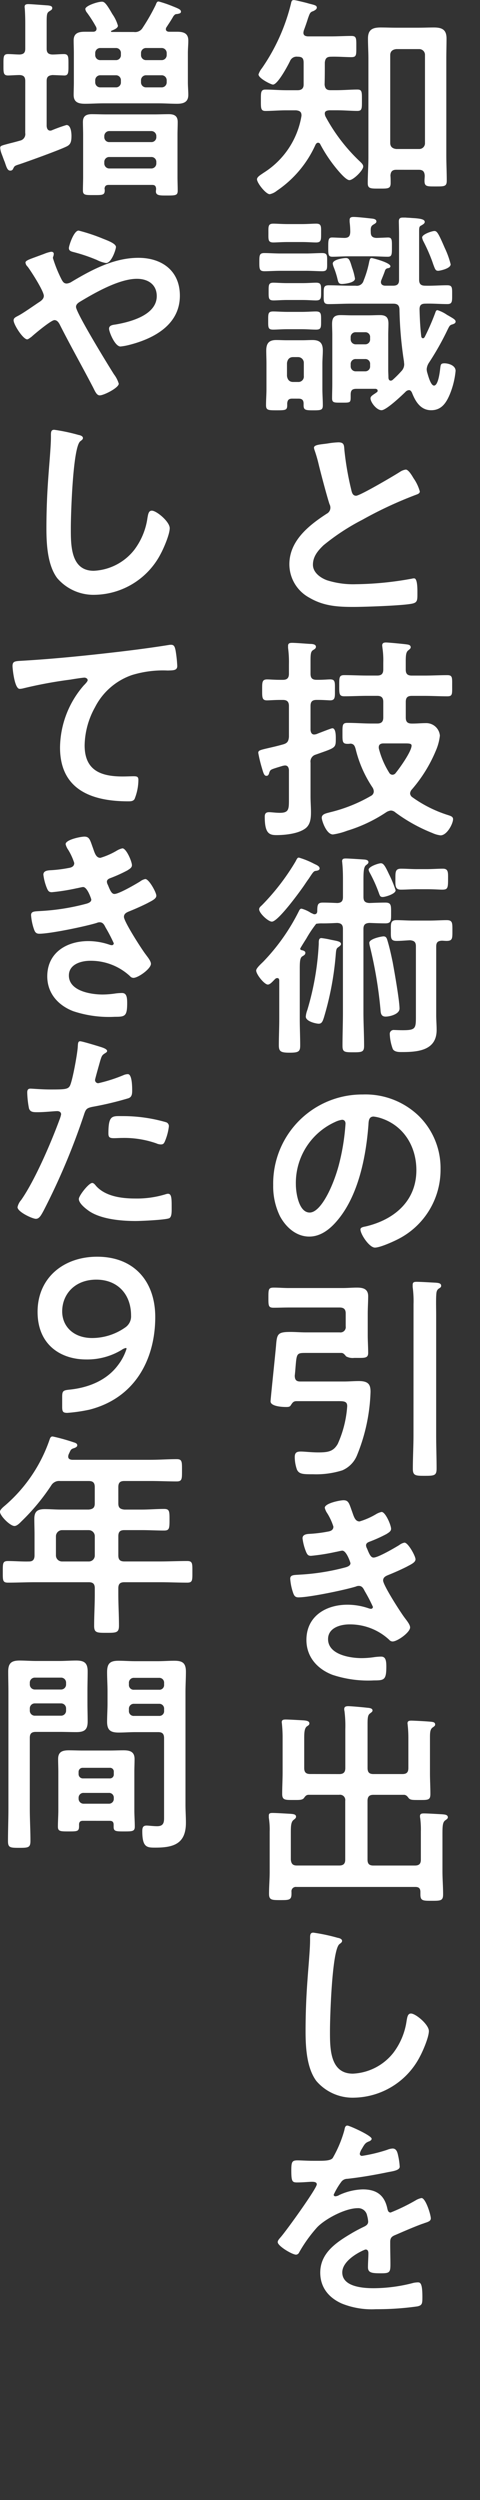 <?xml version="1.0" encoding="UTF-8"?> <svg xmlns="http://www.w3.org/2000/svg" width="100" height="520" viewBox="0 0 100 520"><rect x="0" y="0" width="100" height="520" fill="#333333" stroke="none"/><g id="mv_txt01" transform="translate(-679 -124)"><g id="グループ_688" data-name="グループ 688" transform="translate(679 124)"><path id="パス_31007" data-name="パス 31007" d="M1379.126,1697.643h1.26c1.484,0,3.1-.136,4.364-.136.989,0,.944.541.944,2.25,0,1.664.045,2.2-.944,2.2-1.171,0-2.79-.135-4.364-.135H1378.9c-.45.045-.944.135-.944.675a1.652,1.652,0,0,0,.225.764,36.737,36.737,0,0,0,7.153,9.267c.269.271.629.585.629.99,0,.809-2.07,2.834-2.879,2.834-.586,0-1.664-1.214-2.07-1.664a30.289,30.289,0,0,1-4-5.8.491.491,0,0,0-.449-.315c-.27,0-.405.181-.54.406a22.823,22.823,0,0,1-8.052,9.581,3.488,3.488,0,0,1-1.485.72c-.809,0-2.654-2.339-2.654-3.1,0-.5.72-.9,1.439-1.395A17.309,17.309,0,0,0,1373.1,1703c.046-.81-.314-1.08-1.123-1.17h-2.025c-1.53,0-3.149.135-4.364.135-.989,0-.944-.629-.944-2.2,0-1.62-.045-2.25.944-2.25,1.305,0,2.879.136,4.364.136h2.339c.809,0,1.259-.361,1.259-1.171v-4.543c0-.944-.314-1.259-1.259-1.259a1.481,1.481,0,0,0-1.574.9c-.45.944-2.565,4.9-3.555,4.9-.406,0-3.014-1.3-3.014-2.113a4.149,4.149,0,0,1,.72-1.3,40.43,40.43,0,0,0,6.073-13.542c.045-.27.134-.629.539-.629.315,0,1.891.4,2.294.494.36.09.675.181.99.271,1.08.27,1.53.359,1.53.809,0,.36-.45.584-.72.721-.675.225-.72.4-1.125,1.529-.179.586-.449,1.395-.9,2.61,0,.134-.045.269-.045.36,0,.585.4.719.9.764h4.858c1.439,0,2.923-.089,4.229-.089,1.079,0,1.035.494,1.035,2.248,0,1.71.045,2.159-1.035,2.159-1.259,0-2.789-.134-4.229-.089-.9,0-1.215.36-1.3,1.215,0,1.529,0,3.059-.046,4.587C1378,1697.282,1378.317,1697.643,1379.126,1697.643Zm13.722,16.553c-.81,0-1.17.36-1.215,1.216.045.494.045.989.045,1.529,0,1.216-.54,1.17-2.339,1.17s-2.43.046-2.43-1.124c0-1.8.136-3.554.136-5.354v-20.6c0-1.35-.09-2.745-.09-4.139,0-1.845.944-2.294,2.654-2.294,1.035,0,2.069.046,3.1.046h4.858c1.035,0,2.07-.046,3.1-.046,1.665,0,2.654.406,2.654,2.294,0,1.394-.045,2.744-.045,4.139v20.153c0,1.754.09,3.51.09,5.309,0,1.215-.584,1.169-2.34,1.169s-2.294.046-2.294-1.169c0-.36.046-.72.046-1.079-.046-.856-.406-1.216-1.216-1.216Zm4.768-4.318a1.192,1.192,0,0,0,1.215-1.259v-18.264a1.194,1.194,0,0,0-1.215-1.26h-4.768c-.81.09-1.26.5-1.26,1.26v18.264c0,.765.45,1.17,1.26,1.259Z" transform="translate(-1310.293 -1678.884)" fill="#fff"></path><path id="パス_31008" data-name="パス 31008" d="M1368.8,1737.489c-1.259,0-2.474.089-3.374.089-1.08,0-1.08-.494-1.08-1.89s0-1.889,1.035-1.889c.99,0,2.2.089,3.418.089h5.264c1.169,0,2.428-.089,3.374-.089,1.124,0,1.034.54,1.034,1.889s.09,1.89-1.034,1.89c-.855,0-2.2-.089-3.374-.089Zm2.385,26.586c-.721,0-.99.315-1.035,1.035.045,1.35-.134,1.395-2.159,1.395-1.8,0-2.25,0-2.25-1.079,0-1.124.091-2.2.091-3.329v-5.308c0-.9-.045-1.8-.045-2.7,0-1.484.54-2.2,2.069-2.2.72,0,1.439.045,2.16.045h3.283c.72,0,1.44-.045,2.114-.045,1.53,0,2.159.63,2.159,2.159,0,.9-.09,1.845-.09,2.745v5.308c0,1.125.09,2.25.09,3.374,0,.99-.4,1.035-1.979,1.035s-2.025-.045-2.025-1.035v-.36c0-.72-.314-1.035-1.035-1.035Zm-.945-14.44c-1.214,0-2.249.089-3.014.089-1.079,0-1.035-.449-1.035-1.889,0-1.395-.045-1.89,1.035-1.89.721,0,1.845.089,3.014.089h2.924c1.17,0,2.25-.089,2.969-.089,1.124,0,1.079.54,1.079,1.89,0,1.395.045,1.889-1.035,1.889-.9,0-1.844-.089-3.014-.089Zm0-18.129c-1.169,0-2.339.089-2.968.089-1.125,0-1.035-.585-1.035-1.934,0-1.395-.09-1.979,1.035-1.979.629,0,1.844.09,2.968.09h2.969c1.125,0,2.294-.09,2.969-.09,1.125,0,1.035.585,1.035,1.979,0,1.35.045,1.934-1.035,1.934-.765,0-1.754-.089-2.969-.089Zm-.135,12.056c-1.079,0-2.158.089-2.788.089-1.079,0-1.035-.495-1.035-1.844,0-1.305-.045-1.845.99-1.845.629,0,1.754.089,2.833.089h3.24c1.08,0,2.2-.089,2.834-.089,1.079,0,1.035.54,1.035,1.8,0,1.395.045,1.89-1.079,1.89-.675,0-1.665-.089-2.789-.089Zm3.51,13.135a1.193,1.193,0,0,0-1.215-1.259h-1.035c-.764,0-1.17.495-1.26,1.259v2.655c.09.765.5,1.26,1.26,1.26h1.035a1.126,1.126,0,0,0,1.215-1.26Zm18.624-12.372h-8.862c-1.531,0-3.1.09-4.634.09-1.079,0-.989-.629-.989-1.979,0-1.395-.046-1.934,1.035-1.934,1.529,0,3.058.089,4.588.089h1.035a1.461,1.461,0,0,0,1.664-1.078,20.925,20.925,0,0,0,1.169-3.96c.09-.314.135-.719.495-.719.18,0,3.914.944,3.914,1.71,0,.269-.27.359-.495.4a.708.708,0,0,0-.63.5c-.225.675-.494,1.3-.764,1.979a1.323,1.323,0,0,0-.09.4c0,.721.721.764.9.764h1.62c.855,0,1.259-.315,1.259-1.169v-9.357c0-1.08-.045-2.475-.045-2.835,0-.584.225-.809.809-.809h.585c.449.045.9.045,1.3.089,1.619.091,2.7.226,2.7.81,0,.36-.406.54-.675.72-.495.225-.495.406-.495,1.484v9.807c0,.9.36,1.259,1.26,1.259,1.529.045,3.058-.089,4.587-.089,1.081,0,1.035.495,1.035,1.934,0,1.395.046,1.979-.989,1.979-1.531,0-3.06-.135-4.589-.09-.855,0-1.215.315-1.215,1.171.046,1.889.136,3.778.36,5.668.046.179.136.36.361.36.179,0,.27-.135.36-.269a48.615,48.615,0,0,0,2.249-5.174c.046-.18.181-.406.406-.406a7.45,7.45,0,0,1,1.934.944,2.622,2.622,0,0,0,.314.181c.99.584,1.531.854,1.531,1.259,0,.36-.406.495-.675.584-.541.135-.63.36-.99,1.08a58.15,58.15,0,0,1-3.914,6.929,2.828,2.828,0,0,0-.449,1.3,3.061,3.061,0,0,0,.089.629c.181.584.72,2.789,1.441,2.789.9,0,1.214-2.924,1.3-3.644.09-.675.09-.99.855-.99.9,0,2.34.45,2.34,1.575a17.043,17.043,0,0,1-1.216,4.9c-.764,1.8-1.754,3.283-3.869,3.283-2.2,0-3.283-1.8-4-3.644-.135-.269-.315-.539-.63-.539a1.131,1.131,0,0,0-.63.269c-.809.809-4.093,3.913-5.082,3.913-1.035,0-2.3-1.664-2.3-2.473,0-.361.315-.587.855-.946.135-.089.269-.179.45-.314a.341.341,0,0,0,.18-.315c0-.27-.18-.36-.406-.406h-4c-.9,0-1.214.316-1.214,1.216,0,1.575.089,1.664-1.44,1.664h-.54c-1.395,0-1.89.046-1.89-.9,0-.99.045-1.981.045-2.97V1750.8c0-.765-.045-1.485-.045-2.25,0-1.26.4-1.845,1.754-1.845.81,0,1.574.046,2.385.046h3.464c.809,0,1.575-.046,2.385-.046,1.259,0,1.754.5,1.754,1.755,0,.765-.045,1.575-.045,2.34v7.332c0,.541.045,1.081.045,1.665.046.269.135.541.495.541a.671.671,0,0,0,.406-.181,22.613,22.613,0,0,0,1.8-1.8,2.055,2.055,0,0,0,.585-1.394c0-.18-.046-.4-.046-.585a79.552,79.552,0,0,1-.944-10.886C1393.5,1744.641,1393.1,1744.326,1392.242,1744.326Zm-3.509-13.675c.406,0,2.25-.09,2.429-.09.855,0,.809.585.809,2.025,0,1.484,0,1.979-.854,1.979-1.079,0-2.2-.09-3.329-.09h-4.9c-1.124,0-2.249.09-3.329.09-.854,0-.854-.449-.854-1.979,0-1.439,0-2.025.809-2.025.36,0,2.114.09,2.654.09.855-.046,1.079-.406,1.125-1.215a16.769,16.769,0,0,0-.135-2.114v-.406c0-.539.36-.629.81-.629.765,0,2.789.225,3.6.315.45.045,1.17.09,1.17.629,0,.315-.314.45-.675.675-.5.315-.54.675-.5,1.575C1387.563,1730.291,1387.923,1730.605,1388.733,1730.651Zm-7.2,9.582c-.764,0-.764-.541-.99-1.395a17.343,17.343,0,0,0-.72-2.16,3.761,3.761,0,0,1-.18-.675c0-.9,2.339-1.169,2.745-1.169.629,0,.809.4,1.259,1.934a13.018,13.018,0,0,1,.629,2.339C1384.279,1740.052,1381.85,1740.233,1381.536,1740.233Zm5.893,11.11a.981.981,0,0,0-1.035-1.079h-1.934a1.015,1.015,0,0,0-1.08,1.079v.361a1.039,1.039,0,0,0,1.08,1.079h1.934a1,1,0,0,0,1.035-1.079Zm-2.969,4.5a1.016,1.016,0,0,0-1.08,1.08v.4a1.039,1.039,0,0,0,1.08,1.079h1.934a1,1,0,0,0,1.035-1.079v-.4a.982.982,0,0,0-1.035-1.08Zm17.139-18.354c-.54,0-.629-.315-1.034-1.395-.09-.269-.181-.541-.315-.9a36.622,36.622,0,0,0-1.71-3.824,2.463,2.463,0,0,1-.27-.81c0-.675,2.069-1.35,2.565-1.35.54,0,.855.541,2.159,3.555a17.943,17.943,0,0,1,1.216,3.374C1404.209,1737.038,1401.915,1737.489,1401.6,1737.489Z" transform="translate(-1310.318 -1681.162)" fill="#fff"></path><path id="パス_31009" data-name="パス 31009" d="M1378.973,1775.759a16.6,16.6,0,0,1,2.158-.226c1.26,0,1.17.675,1.26,1.71a61.479,61.479,0,0,0,1.395,8.052c.134.585.27,1.35,1.034,1.35.81,0,8.009-4.229,9.178-4.994a2.883,2.883,0,0,1,1.17-.45c.584,0,1.35,1.35,1.619,1.8a8.971,8.971,0,0,1,1.305,2.744c0,.449-.5.584-.856.72a82.721,82.721,0,0,0-11.11,5.173,45.781,45.781,0,0,0-8.1,5.308c-1.17,1.125-2.2,2.34-2.2,4.049,0,1.619,1.575,2.745,2.969,3.24a17.984,17.984,0,0,0,5.984.81,67.9,67.9,0,0,0,11.741-1.17,1.25,1.25,0,0,1,.4-.045c.63,0,.674,1.844.674,2.789v.54c0,1.169-.044,1.664-.944,1.889-1.71.45-10.212.721-12.371.721-3.329,0-6.253-.18-9.222-1.934a7.918,7.918,0,0,1-4.139-6.927c0-4.9,4.049-8.1,7.782-10.527a1.4,1.4,0,0,0,.764-1.17,1.534,1.534,0,0,0-.18-.809c-.539-1.619-1.8-6.388-2.248-8.233a28.742,28.742,0,0,0-.856-2.968,2.375,2.375,0,0,1-.134-.54C1376.048,1775.983,1377.532,1775.983,1378.973,1775.759Z" transform="translate(-1310.633 -1683.528)" fill="#fff"></path><path id="パス_31010" data-name="パス 31010" d="M1375,1844.261v7.063c0,1.079.09,2.159.09,3.24,0,1.349-.136,2.744-1.35,3.508-1.485.99-4.094,1.259-5.849,1.259-1.529,0-2.429-.4-2.429-3.823,0-.63.226-.944.9-.944.494,0,1.394.134,2.249.134,1.934,0,1.89-.809,1.89-2.969v-5.938c-.046-.5-.225-.944-.809-.944-.135,0-.271.046-.36.046-.5.134-.9.269-1.216.359-1.395.45-1.484.45-1.71,1.079-.089.36-.225.675-.584.675-.494,0-.629-.54-.989-1.755a28.985,28.985,0,0,1-.721-3.014c0-.495.27-.584,2.025-.99.766-.18,1.8-.4,3.24-.809.854-.269,1.034-.675,1.124-1.53v-6.432c0-.9-.405-1.26-1.259-1.26h-.63c-1.079,0-2.2.09-2.7.09-1.035,0-.99-.675-.99-2.2s-.045-2.16,1.035-2.16c.54,0,1.53.09,2.654.09h.63c.854,0,1.259-.361,1.259-1.26v-1.891a22.92,22.92,0,0,0-.18-3.508v-.406c0-.585.406-.629.855-.629.764,0,2.923.179,3.778.225.361,0,1.17.045,1.17.584,0,.4-.36.54-.63.72-.449.315-.494.855-.494,2.2v2.7c0,.9.36,1.26,1.259,1.26h.45c1.035,0,1.934-.09,2.384-.09,1.08,0,.99.629.99,2.16,0,1.483.09,2.2-.99,2.2-.314,0-1.439-.09-2.384-.09h-.45c-.9,0-1.259.36-1.259,1.26v4.993c.045.494.225.944.764.944.135,0,.224-.045.36-.045.135-.045.45-.18.81-.315.944-.36,2.429-.944,2.609-.944.721,0,.721,1.529.721,2.025v.134c0,2.024-.046,1.845-4.184,3.329A1.487,1.487,0,0,0,1375,1844.261Zm7.6,14.171a14.056,14.056,0,0,1-2.924.765c-1.395,0-2.339-2.924-2.339-3.464,0-.809.99-.944,1.8-1.169a31.832,31.832,0,0,0,8.5-3.419,1.024,1.024,0,0,0,.539-.9,1.647,1.647,0,0,0-.225-.766,24.864,24.864,0,0,1-3.553-8.052c-.181-.63-.361-1.081-1.08-1.125a3.207,3.207,0,0,1-.629.045c-1.08,0-1.035-.539-1.035-2.159,0-1.709-.046-2.2,1.035-2.2,1.664,0,3.374.135,5.038.135h1.17c.855,0,1.26-.36,1.26-1.259v-3.24c0-.9-.406-1.259-1.26-1.259h-2.114c-1.574,0-3.195.09-4.768.09-1.081,0-1.035-.586-1.035-2.2,0-1.664-.046-2.2,1.035-2.2,1.574,0,3.194.089,4.768.089h2.114c.855,0,1.26-.359,1.26-1.259v-1.439a17.375,17.375,0,0,0-.181-3.1c0-.135-.045-.314-.045-.45,0-.539.36-.629.81-.629.494,0,3.779.315,4.364.406.314.045.764.134.764.585,0,.269-.226.4-.54.674-.45.361-.495,1.08-.495,2.385v1.574c0,.9.361,1.259,1.259,1.259h2.654c1.575,0,3.15-.089,4.769-.089,1.079,0,.989.54.989,2.2,0,1.71.09,2.2-.989,2.2-1.619,0-3.195-.09-4.769-.09H1396.1c-.9,0-1.259.361-1.259,1.259v3.24c0,.9.361,1.259,1.259,1.259h.225c.9,0,1.8-.09,2.7-.09a2.842,2.842,0,0,1,2.923,2.608,10.925,10.925,0,0,1-.854,3.15,29.806,29.806,0,0,1-4.994,8.052,1.337,1.337,0,0,0-.36.809,1.055,1.055,0,0,0,.494.81,26.383,26.383,0,0,0,7.378,3.689c.54.179,1.08.314,1.08.854,0,.945-1.259,3.374-2.609,3.374a5.752,5.752,0,0,1-1.71-.494,33.951,33.951,0,0,1-7.692-4.273,1.5,1.5,0,0,0-.945-.4,2.388,2.388,0,0,0-.9.314A30.8,30.8,0,0,1,1382.6,1858.432Zm13.451-17.724c0-.4-.45-.45-1.26-.45h-4.589c-.54,0-.989.181-.989.81a1.129,1.129,0,0,0,.045.361,17.615,17.615,0,0,0,2.114,4.9.816.816,0,0,0,.675.45.866.866,0,0,0,.72-.4C1393.58,1845.387,1396.055,1841.922,1396.055,1840.708Z" transform="translate(-1310.306 -1685.629)" fill="#fff"></path><path id="パス_31011" data-name="パス 31011" d="M1386,1881.122v17.365c0,2.294.135,4.633.135,6.928,0,1.3-.45,1.35-2.25,1.35-1.844,0-2.248-.046-2.248-1.35,0-2.3.09-4.634.09-6.928v-17.365c0-.854-.314-1.215-1.215-1.259-.944.045-1.889.09-2.879.09h-.181a6.178,6.178,0,0,0-1.3.09,24.481,24.481,0,0,0-2.07,3.1c-.089.135-1.259,1.979-1.259,2.07,0,.179.135.269.315.314.269.046.764.18.764.54,0,.4-.314.541-.674.765-.45.314-.495,1.124-.495,2.608v10.437c0,1.8.089,3.643.089,5.488,0,1.259-.36,1.484-2.2,1.484-1.8,0-2.249-.225-2.249-1.529,0-1.845.089-3.644.089-5.443v-8.008c0-.269-.089-.539-.4-.539s-.4.134-.63.36c-.4.4-.9.989-1.349.989-.72,0-2.429-2.114-2.429-2.924,0-.494,1.079-1.439,1.484-1.844a42.2,42.2,0,0,0,7.377-10.437c.136-.27.27-.585.584-.585a6.665,6.665,0,0,1,1.981.9,1.754,1.754,0,0,1,.4.18.845.845,0,0,0,.315.089c.4,0,.585-.269.585-.674,0-1.35.134-1.755,1.169-1.755.99,0,2.025.046,3.014.09.856-.045,1.17-.4,1.17-1.259v-3.733c0-1.215-.045-2.385-.135-3.239,0-.181-.045-.315-.045-.45,0-.54.36-.584.766-.584.674,0,3.283.179,3.958.225.315.045.765.135.765.54,0,.27-.226.4-.5.63-.494.36-.539,1.438-.539,3.1v3.509c0,.9.36,1.215,1.259,1.259,1.125-.045,2.248-.09,3.329-.09,1.215,0,1.17.631,1.17,2.16s.045,2.16-1.17,2.16c-1.124,0-2.2-.046-3.329-.09C1386.36,1879.907,1386,1880.222,1386,1881.122Zm-9.853-12.1c-.494.045-.585.18-1.529,1.619-.27.36-.541.765-.9,1.3-.855,1.26-5.489,7.649-6.793,7.649-.766,0-2.654-1.755-2.654-2.566,0-.4.36-.629.629-.9a47.527,47.527,0,0,0,6.928-9c.314-.584.4-.855.72-.855a17.056,17.056,0,0,1,3.194,1.3c.36.181,1.124.45,1.124.946C1376.867,1868.886,1376.463,1868.975,1376.148,1869.021Zm4.679,15.835c-.4.271-.495.361-.584,1.44a62.9,62.9,0,0,1-2.475,13.225c-.225.675-.4,1.3-1.078,1.3-.5,0-2.7-.449-2.7-1.484a4.889,4.889,0,0,1,.315-1.35,57.355,57.355,0,0,0,2.385-13.765c0-.495-.046-1.216.539-1.216a17.782,17.782,0,0,1,2.025.36c1.395.271,2.069.361,2.069.9C1381.321,1884.5,1381.006,1884.72,1380.826,1884.855Zm10.437-15.25a23.845,23.845,0,0,1,1.439,3.464c0,.765-2.16,1.394-2.7,1.394s-.584-.315-.765-.764a29.4,29.4,0,0,0-1.89-4.229,2.131,2.131,0,0,1-.27-.675c0-.675,2.07-1.35,2.564-1.35C1390.183,1867.446,1390.543,1868.076,1391.264,1869.6Zm-.63,29.736c-.944,0-1.035-.675-1.079-1.439a88.95,88.95,0,0,0-2.2-13.136,3.874,3.874,0,0,1-.135-.764c0-.855,2.565-1.35,2.969-1.35.541,0,.675.4.81.855.45,1.485.765,2.968,1.08,4.453.36,1.934,1.439,8.052,1.439,9.717C1393.513,1898.846,1391.488,1899.341,1390.633,1899.341Zm2.249-15.745c-1.259,0-1.17-.674-1.17-2.159,0-1.44-.089-2.159,1.17-2.159,1.08,0,2.25.09,3.418.09h3.464c1.259,0,2.519-.09,3.6-.09,1.215,0,1.17.629,1.17,2.159,0,1.619.045,2.159-1.216,2.159-.36,0-.675-.045-.989-.045-.855.045-1.17.36-1.17,1.215v14.26c0,1.035.089,2.07.089,3.1,0,4.274-3.913,4.589-7.242,4.589-.629,0-1.529,0-1.889-.629a10.02,10.02,0,0,1-.63-3.06.808.808,0,0,1,.9-.9c.27,0,.9.046,1.755.046,2.788,0,2.788-.36,2.788-3.014V1884.72c0-.9-.36-1.169-1.215-1.26C1394.772,1883.506,1393.828,1883.6,1392.883,1883.6Zm4.184-10.751c-1.125,0-2.2.09-3.284.09-1.215,0-1.124-.9-1.124-2.16,0-1.485-.046-2.2,1.17-2.2,1.078,0,2.159.09,3.238.09h2.2c1.08,0,2.2-.09,3.285-.09,1.169,0,1.078.809,1.078,2.2,0,1.844-.089,2.16-1.215,2.16-.629,0-1.619-.09-3.149-.09Z" transform="translate(-1310.283 -1687.889)" fill="#fff"></path><path id="パス_31012" data-name="パス 31012" d="M1397.7,1922.481a15.216,15.216,0,0,1,4.543,11.066,16.163,16.163,0,0,1-8.772,14.53c-1.035.54-3.823,1.8-4.9,1.8-1.171,0-3.015-2.789-3.015-3.778,0-.45.675-.541,1.124-.63,5.894-1.395,10.528-5.263,10.528-11.7,0-4.813-2.519-9.131-7.2-10.751a7.847,7.847,0,0,0-1.71-.4c-1.035,0-1.035.99-1.08,1.753-.5,6.568-2.069,14.576-6.388,19.75-1.485,1.8-3.464,3.463-5.937,3.463-2.745,0-4.9-1.979-6.119-4.273a14.111,14.111,0,0,1-1.395-6.389,18.533,18.533,0,0,1,18.669-18.894A16,16,0,0,1,1397.7,1922.481Zm-17.5,1.3a13.92,13.92,0,0,0-8.1,12.957c0,1.664.584,5.847,2.879,5.847,2.25,0,4.769-5.128,6.029-9.717a45.687,45.687,0,0,0,1.439-8.772c0-.449-.225-.809-.72-.809A5.08,5.08,0,0,0,1380.2,1923.785Z" transform="translate(-1310.463 -1690.375)" fill="#fff"></path><path id="パス_31013" data-name="パス 31013" d="M1372.948,1979.694h9.132c1.035,0,2.069-.09,3.1-.09,2.07,0,2.429.81,2.429,2.25a37.837,37.837,0,0,1-2.834,13.224,5.74,5.74,0,0,1-3.06,3.1,18.234,18.234,0,0,1-6.028.81c-2.114,0-2.969,0-3.419-.989a8.1,8.1,0,0,1-.449-2.565c0-.945.4-1.17,1.259-1.17.809,0,2.2.18,3.644.18,2.114,0,3.149-.225,4.049-1.755a22.805,22.805,0,0,0,1.979-7.872c0-1.124-.854-1.035-2.384-1.035h-8.188c-.674,0-.855.361-1.215.9-.18.271-.45.315-.9.315-1.439,0-3.283-.269-3.283-1.169,0-.5,1.079-10.616,1.169-11.922.18-2.158.45-2.519,2.969-2.519,1.035,0,2.114.091,3.194.091h7.064a1.1,1.1,0,0,0,1.259-1.26v-2.7c0-.855-.406-1.215-1.259-1.215h-10.572c-1.081,0-2.114.046-3.194.046s-1.079-.405-1.079-2.069c0-1.755,0-2.115,1.124-2.115,1.035,0,2.068.09,3.149.09h11.157c1.035,0,2.024-.09,3.014-.09,1.3,0,2.339.271,2.339,1.8,0,1.17-.09,2.385-.09,3.644v4.453c0,1.215.09,2.475.09,3.689,0,1.125-.764,1.035-2.429,1.035h-.494a2.817,2.817,0,0,1-1.665-.314c-.27-.315-.54-.721-.989-.721h-7.423c-1.845,0-1.89.09-2.114,2.745-.045.54-.09,1.215-.18,1.979C1371.824,1979.335,1372.139,1979.694,1372.948,1979.694Zm23.618-16.1a21.8,21.8,0,0,0-.18-3.554v-.45c0-.584.36-.629.81-.629.9,0,2.969.135,4,.18.36.045,1.124.045,1.124.63,0,.315-.18.4-.54.629-.5.406-.449.944-.5,1.574-.045,1.35,0,2.654,0,3.958v24.877c0,2.34.09,4.679.09,7.018,0,1.44-.494,1.485-2.473,1.485-1.845,0-2.475,0-2.475-1.439,0-2.34.135-4.679.135-7.064Z" transform="translate(-1310.413 -1692.342)" fill="#fff"></path><path id="パス_31014" data-name="パス 31014" d="M1384.019,2009.119c.36,1.035.63,1.979,1.53,1.979a15.415,15.415,0,0,0,3.464-1.529,3.924,3.924,0,0,1,1.125-.45c.809,0,1.979,2.745,1.979,3.509,0,.54-.541.809-.944,1.08a30.014,30.014,0,0,1-3.24,1.484c-.449.18-1.035.314-1.035.9a1.7,1.7,0,0,0,.226.675c.5,1.26.809,1.845,1.35,1.845.944,0,4.407-2.024,5.354-2.608a2.592,2.592,0,0,1,1.078-.5c.765,0,2.3,2.79,2.3,3.464s-.99,1.081-1.89,1.575c-1.17.585-2.385,1.125-3.6,1.619-.539.226-1.26.45-1.26,1.216,0,.989,3.735,6.792,4.544,7.827.36.495,1.08,1.349,1.08,1.934,0,1.034-2.654,2.924-3.643,2.924a.941.941,0,0,1-.721-.36,12.009,12.009,0,0,0-8.277-3.195c-1.89,0-4.453.72-4.453,3.06,0,3.239,4.587,3.959,7.017,3.959a18.824,18.824,0,0,0,2.745-.225,11.9,11.9,0,0,1,1.3-.091c.9,0,1.079.765,1.079,2.07,0,2.789-.45,2.88-2.564,2.88a23.6,23.6,0,0,1-8.683-1.17c-3.148-1.215-5.4-3.733-5.4-7.242,0-4.9,4-7.333,8.548-7.333a13.646,13.646,0,0,1,4.453.764,1.608,1.608,0,0,0,.449.09.4.4,0,0,0,.406-.405,33.774,33.774,0,0,0-1.71-3.283c-.269-.54-.54-1.08-1.215-1.08a1.431,1.431,0,0,0-.629.136c-2.339.72-9.673,2.249-11.967,2.249-.765,0-.944-.449-1.169-1.124a11.382,11.382,0,0,1-.541-2.744c0-.856.81-.765,1.98-.856a46.246,46.246,0,0,0,9.582-1.529c.449-.135.989-.36.989-.856,0-.089-.81-2.608-1.71-2.608-.225,0-1.079.226-1.395.269a41.674,41.674,0,0,1-5.127.81c-.585,0-.765-.269-.991-.765a10.923,10.923,0,0,1-.764-2.879c0-.944,1.17-.9,1.8-.944a28.14,28.14,0,0,0,3.464-.45c.584-.089,1.17-.314,1.17-1.035a12.334,12.334,0,0,0-1.26-2.744,3.429,3.429,0,0,1-.539-1.17c0-.944,3.149-1.575,3.913-1.575C1383.3,2006.69,1383.39,2007.41,1384.019,2009.119Z" transform="translate(-1310.642 -1694.636)" fill="#fff"></path><path id="パス_31015" data-name="パス 31015" d="M1381.1,2065.809c.854,0,1.259-.359,1.259-1.26v-8.1a24.134,24.134,0,0,0-.18-3.777,1.26,1.26,0,0,1-.045-.406c0-.495.4-.584.809-.584.63,0,3.1.224,3.869.315.361.045,1.215.045,1.215.584,0,.27-.27.4-.54.629-.45.315-.495.944-.495,2.2v9.133c0,.9.36,1.26,1.216,1.26h6.028c.9,0,1.259-.359,1.259-1.26v-6.208a24.209,24.209,0,0,0-.135-2.654c0-.135-.044-.315-.044-.45,0-.495.4-.54.809-.54.54,0,4,.18,4.363.27.315.044.585.179.585.539,0,.27-.225.406-.54.63-.5.36-.54,1.035-.54,2.114v7.378c0,1.44.089,2.879.089,4.319,0,1.3-.494,1.259-2.339,1.259-1.4,0-1.8,0-2.159-.361-.269-.359-.5-.674-.944-.719H1388.2c-.856,0-1.216.4-1.216,1.26v12.235c0,.856.36,1.216,1.216,1.216h8.637c.9,0,1.259-.36,1.259-1.216v-5.847a18.8,18.8,0,0,0-.134-2.79,1.507,1.507,0,0,1-.046-.45c0-.494.406-.539.809-.539.765,0,2.969.135,3.824.18.406.045,1.17.045,1.17.63,0,.269-.225.4-.54.629-.63.449-.584,1.439-.584,3.735v6.837c0,1.619.134,3.24.134,4.814,0,1.35-.494,1.35-2.428,1.35-1.755,0-2.3,0-2.3-1.305v-.54c0-.72-.315-1.035-1.034-1.035h-24.788a.909.909,0,0,0-1.035,1.035v.4c0,1.3-.54,1.3-2.294,1.3-1.8,0-2.384,0-2.384-1.3,0-1.529.134-3.06.134-4.543v-8.412a15.258,15.258,0,0,0-.18-2.88v-.449c0-.541.4-.541.81-.541.72,0,2.924.135,3.734.181.4.045,1.125.045,1.125.584,0,.314-.225.45-.5.674-.539.406-.584,1.26-.584,2.655v5.622c.09.856.406,1.216,1.259,1.216h8.818c.854,0,1.259-.36,1.259-1.216v-12.235a1.1,1.1,0,0,0-1.259-1.26h-6.433c-.494.045-.675.36-.944.719-.315.316-.72.361-1.575.361h-.585c-1.71,0-2.339.045-2.339-1.259,0-1.484.089-3.015.089-4.5v-7.289q0-1.349-.134-2.7c0-.134-.045-.271-.045-.45,0-.495.4-.54.809-.54.766,0,2.969.135,3.824.181.36.045,1.124.09,1.124.629,0,.315-.269.45-.54.63-.494.4-.539,1.3-.539,2.474v6.163c0,.9.36,1.26,1.258,1.26Z" transform="translate(-1310.417 -1696.798)" fill="#fff"></path><path id="パス_31016" data-name="パス 31016" d="M1381.167,2102.246c.315.045.9.224.9.629,0,.315-.269.45-.54.675-1.575,1.169-1.979,15.43-1.979,17.994,0,3.51-.09,8.953,4.768,8.953a11.393,11.393,0,0,0,8.457-4.364,14.3,14.3,0,0,0,2.745-6.659c.135-.719.225-1.484.9-1.484.989,0,3.734,2.294,3.734,3.644,0,1.26-1.214,4.094-1.844,5.263a15.749,15.749,0,0,1-13.676,8.592,9.941,9.941,0,0,1-7.918-3.464c-2.024-2.7-2.249-7.062-2.249-10.347q0-5.331.4-10.661c.135-2.069.54-6.388.54-8.233v-.494c0-.675.045-1.125.675-1.125A38.051,38.051,0,0,1,1381.167,2102.246Z" transform="translate(-1310.804 -1699.176)" fill="#fff"></path><path id="パス_31017" data-name="パス 31017" d="M1387.936,2146.069c0,.269-.314.45-.54.54-.72.271-.9.5-1.484,1.53a3.019,3.019,0,0,0-.45,1.035.437.437,0,0,0,.495.449,32.537,32.537,0,0,0,5.219-1.259,3.44,3.44,0,0,1,1.125-.27c.764,0,.989.72,1.123,1.349a14.349,14.349,0,0,1,.36,2.429c0,.764-1.438.946-2.384,1.125-2.834.585-5.669,1.081-8.5,1.394a1.588,1.588,0,0,0-1.35.721,14.537,14.537,0,0,0-1.53,2.608.347.347,0,0,0,.36.315,1.732,1.732,0,0,0,.81-.27,12.436,12.436,0,0,1,4.9-1.17c2.881,0,4.545,1.214,5.129,4.049.09.4.225.764.675.764a40.112,40.112,0,0,0,5.263-2.564,3.7,3.7,0,0,1,1.17-.45c.854,0,1.934,3.464,1.934,4.23,0,.539-.495.719-1.35.989-.18.09-.406.135-.63.225-1.8.675-3.552,1.44-5.308,2.2-.81.316-1.17.586-1.17,1.485v.585c0,1.4.046,2.744.046,4.139,0,1.619-.225,1.8-1.934,1.8-1.934,0-2.745-.09-2.745-1.26,0-.99.09-1.979.09-2.924,0-.406-.136-.765-.585-.765-.225,0-4.859,1.979-4.859,4.768,0,3.015,4.364,3.284,6.524,3.284a32.893,32.893,0,0,0,8.368-1.125,5.559,5.559,0,0,1,.9-.091c.584,0,.9.5.9,3.06,0,1.35-.045,1.71-1.035,1.935a59.7,59.7,0,0,1-8.637.584,16.664,16.664,0,0,1-7.107-1.169c-2.744-1.216-4.5-3.375-4.5-6.433,0-4.049,3.284-6.253,6.388-8.1.9-.539,1.844-1.034,2.788-1.483.45-.226.81-.5.81-1.035a6.207,6.207,0,0,0-.225-1.261,1.872,1.872,0,0,0-1.979-1.53c-2.52,0-6.659,2.16-8.412,3.959a29.489,29.489,0,0,0-3.779,5.262.748.748,0,0,1-.629.45c-.81,0-3.825-1.8-3.825-2.608,0-.36.361-.721.585-.99,1.035-1.125,7.557-10.167,7.557-11.022,0-.4-.36-.54-.989-.54-.721,0-1.755.135-3.15.135-.989,0-1.169-.225-1.169-2.52,0-1.8.18-2.069,1.3-2.069.765,0,1.934.09,3.24.09h1.3c1.17,0,2.385-.046,2.789-.584a24.671,24.671,0,0,0,2.429-5.8c.089-.494.18-.944.63-.944C1383.3,2143.325,1387.936,2145.394,1387.936,2146.069Z" transform="translate(-1310.51 -1701.202)" fill="#fff"></path><path id="パス_31018" data-name="パス 31018" d="M1312.856,1695.768c0-.854-.315-1.214-1.17-1.26-.629,0-1.979.09-2.429.09-.989,0-.944-.629-.944-2.2,0-1.665-.045-2.25.944-2.25.765,0,1.665.09,2.429.09.855-.045,1.17-.4,1.17-1.214v-5.31c0-1.078-.046-2.293-.09-2.879,0-.135-.045-.36-.045-.494,0-.495.315-.585.764-.585.63,0,3.329.226,4.094.269.314.046.9.09.9.541,0,.36-.269.449-.674.72-.449.315-.495.675-.495,2.34v5.4c0,.809.315,1.169,1.169,1.214.765,0,1.71-.09,2.43-.09.989,0,.944.63.944,2.25,0,1.529.045,2.249-.944,2.2,0,0-2.25-.09-2.385-.09-.9.09-1.215.406-1.215,1.26v9.358c.046.495.225.945.765.945a.856.856,0,0,0,.36-.09,31.274,31.274,0,0,1,3.014-1.081c.9,0,1.034,1.576,1.034,2.25,0,1.215-.179,1.8-.989,2.2-1.53.765-8.008,3.1-9.9,3.734-1.035.314-.99.4-1.259.9a.6.6,0,0,1-.585.405c-.584,0-.765-.584-1.17-1.8-.18-.4-.36-.944-.584-1.529a5,5,0,0,1-.36-1.35c0-.495.134-.495,1.979-.989.54-.136,1.259-.315,2.2-.585a1.373,1.373,0,0,0,1.035-1.575Zm22.628-10.212a1.82,1.82,0,0,0,1.844-.9,41.186,41.186,0,0,0,2.7-4.724c.224-.585.314-.721.629-.721a24.287,24.287,0,0,1,2.564.855c1.575.629,2.069.81,2.069,1.26,0,.359-.359.4-.809.494-.4,0-.495.135-.764.45-.45.809-.945,1.529-1.44,2.294a.724.724,0,0,0-.134.4c0,.4.36.54.675.54h1.619c1.35,0,2.385.269,2.385,1.845,0,.855-.09,1.665-.09,2.609v6.072c0,.855.09,1.755.09,2.609,0,1.529-1.035,1.844-2.34,1.844s-2.564-.089-3.824-.089H1329.1c-1.26,0-2.52.089-3.779.089-1.35,0-2.385-.269-2.385-1.844,0-.855.045-1.755.045-2.609v-6.072c0-.9-.045-1.755-.045-2.654,0-1.531,1.035-1.8,2.339-1.8h1.71c.406,0,.721-.179.721-.629a1.069,1.069,0,0,0-.09-.361,25.627,25.627,0,0,0-1.89-2.968,1.519,1.519,0,0,1-.36-.765c0-.675,2.564-1.529,3.464-1.529.5,0,.9.36,2.159,2.564a8.029,8.029,0,0,1,1.17,2.429c0,.54-.9.855-1.305,1.035-.134.046-.134.089-.134.134s0,.135.179.135Zm3.823,31.806h-9.087c-.539,0-.809.225-.854.81a.875.875,0,0,1,.045.36c0,.989-.585.944-2.294.944-1.664,0-2.25.045-2.25-.944,0-.945.045-1.935.045-2.88v-8.683c0-.9-.045-1.8-.045-2.7,0-1.26.72-1.619,1.845-1.619,1.035,0,2.024.045,3.058.045h9.942c1.035,0,2.069-.045,3.058-.045,1.125,0,1.844.36,1.844,1.619,0,.9-.044,1.8-.044,2.7v8.728c0,.944.044,1.89.044,2.879s-.494.991-2.249.991c-1.394,0-2.294.044-2.294-.856,0-.179.045-.36.045-.539C1340.072,1717.587,1339.847,1717.362,1339.306,1717.362Zm-10.8-28.476a1.04,1.04,0,0,0-1.079,1.08v.36a1.039,1.039,0,0,0,1.079,1.08h3.194a1.016,1.016,0,0,0,1.08-1.08v-.36a1.016,1.016,0,0,0-1.08-1.08Zm4.274,6.748a1.015,1.015,0,0,0-1.08-1.079h-3.194a1.039,1.039,0,0,0-1.079,1.079v.36a1.039,1.039,0,0,0,1.079,1.079h3.194a1.015,1.015,0,0,0,1.08-1.079Zm6.3,12.821a1.015,1.015,0,0,0,1.08-1.079v-.135a1.04,1.04,0,0,0-1.08-1.08H1330.4a1.039,1.039,0,0,0-1.079,1.08v.135a1.015,1.015,0,0,0,1.079,1.079Zm-9.761,4.409a1.038,1.038,0,0,0,1.079,1.079h8.682a1.039,1.039,0,0,0,1.08-1.079v-.226a1.016,1.016,0,0,0-1.08-1.08H1330.4a1.015,1.015,0,0,0-1.079,1.08Zm7.647-22.538a1.04,1.04,0,0,0,1.08,1.08h3.195a1.039,1.039,0,0,0,1.079-1.08v-.36a1.039,1.039,0,0,0-1.079-1.08h-3.195a1.04,1.04,0,0,0-1.08,1.08Zm4.274,6.747a1.038,1.038,0,0,0,1.079-1.079v-.36a1.038,1.038,0,0,0-1.079-1.079h-3.195a1.039,1.039,0,0,0-1.08,1.079v.36a1.039,1.039,0,0,0,1.08,1.079Z" transform="translate(-1307.592 -1678.9)" fill="#fff"></path><path id="パス_31019" data-name="パス 31019" d="M1310.567,1747.934c0-.5.449-.675.945-.945.989-.5,3.148-2.024,4.228-2.744.495-.315,1.125-.721,1.125-1.4,0-.989-2.654-5.128-3.374-6.073a1.332,1.332,0,0,1-.45-.855c0-.4.81-.675,2.16-1.17.494-.179,1.078-.4,1.708-.629a6.911,6.911,0,0,1,1.484-.449c.315,0,.54.134.54.449a1.883,1.883,0,0,1-.089.495.849.849,0,0,0-.089.36,27.185,27.185,0,0,0,1.8,4.453c.27.495.495.855,1.079.855a2.264,2.264,0,0,0,1.08-.4c4.229-2.519,8.818-4.948,13.855-4.948,4.9,0,8.637,2.7,8.637,7.872,0,6.073-5.443,8.953-10.616,10.257a12.028,12.028,0,0,1-1.754.315c-1.17,0-2.385-3.06-2.385-3.689,0-.765.856-.81,1.44-.9,3.1-.54,8.5-1.979,8.5-5.892,0-2.429-1.844-3.6-4.137-3.6-3.644,0-8.637,2.833-11.787,4.724-.45.269-.9.584-.9,1.123,0,1.216,6.792,12.282,7.917,14.036a6.1,6.1,0,0,1,.99,1.935c0,.854-3.1,2.428-3.959,2.428-.629,0-.944-.764-1.395-1.664-2.294-4.408-4.724-8.683-6.972-13.135-.226-.406-.541-.856-1.08-.856-.675,0-4.139,2.88-4.813,3.51-.225.134-.63.494-.855.494C1312.546,1751.892,1310.567,1748.832,1310.567,1747.934Zm18.669-16.96c.9.36,2.654.99,2.654,1.709,0,.45-.9,3.33-2.07,3.33a6.181,6.181,0,0,1-1.89-.63,34.688,34.688,0,0,0-4.768-1.619c-.495-.135-1.079-.225-1.079-.855,0-.5,1.034-3.644,2.024-3.644A38.04,38.04,0,0,1,1329.236,1730.974Z" transform="translate(-1307.733 -1681.305)" fill="#fff"></path><path id="パス_31020" data-name="パス 31020" d="M1324.453,1773.871c.315.045.9.225.9.629,0,.315-.269.45-.54.675-1.573,1.169-1.979,15.43-1.979,17.994,0,3.51-.09,8.953,4.768,8.953a11.393,11.393,0,0,0,8.457-4.364,14.3,14.3,0,0,0,2.744-6.659c.135-.719.226-1.484.9-1.484.989,0,3.733,2.294,3.733,3.644,0,1.259-1.215,4.094-1.844,5.263a15.751,15.751,0,0,1-13.676,8.592,9.943,9.943,0,0,1-7.918-3.464c-2.024-2.7-2.249-7.062-2.249-10.347q0-5.33.4-10.661c.135-2.069.54-6.388.54-8.233v-.494c0-.675.045-1.125.675-1.125A38.073,38.073,0,0,1,1324.453,1773.871Z" transform="translate(-1308.078 -1683.397)" fill="#fff"></path><path id="パス_31021" data-name="パス 31021" d="M1312.939,1823.055c6.568-.4,13.136-1.079,19.7-1.845,3.374-.4,6.838-.854,10.212-1.395a2.209,2.209,0,0,1,.54-.045c.675,0,.764.585.9,1.125a27.076,27.076,0,0,1,.361,3.283c0,.99-.945.9-1.98.945a21.991,21.991,0,0,0-7.467.944,13.612,13.612,0,0,0-7.693,6.7,16.832,16.832,0,0,0-2.16,7.916c0,5.219,3.374,6.479,7.918,6.479.809,0,1.8-.046,2.248-.046.675,0,1.035.046,1.035.765a10.754,10.754,0,0,1-.81,4c-.314.449-.809.449-1.3.449-7.647,0-14.215-2.428-14.215-11.2a19.983,19.983,0,0,1,4.948-12.911c.225-.225.809-.809.809-1.08,0-.359-.4-.54-.674-.54-.36,0-2.384.315-2.879.406a90.075,90.075,0,0,0-9.942,1.844,3.5,3.5,0,0,1-.675.089c-1.08,0-1.484-4.273-1.484-4.724C1310.331,1823.055,1310.96,1823.19,1312.939,1823.055Z" transform="translate(-1307.722 -1685.654)" fill="#fff"></path><path id="パス_31022" data-name="パス 31022" d="M1327.305,1864.121c.36,1.035.63,1.979,1.53,1.979a15.4,15.4,0,0,0,3.464-1.529,3.918,3.918,0,0,1,1.124-.45c.809,0,1.98,2.745,1.98,3.509,0,.54-.541.809-.945,1.079a29.888,29.888,0,0,1-3.239,1.485c-.449.18-1.035.314-1.035.9a1.7,1.7,0,0,0,.225.675c.5,1.26.809,1.845,1.35,1.845.944,0,4.408-2.024,5.353-2.608a2.606,2.606,0,0,1,1.08-.5c.764,0,2.294,2.79,2.294,3.464s-.99,1.081-1.89,1.574c-1.169.584-2.384,1.125-3.6,1.619-.54.226-1.259.45-1.259,1.216,0,.989,3.734,6.792,4.544,7.827.36.5,1.079,1.349,1.079,1.934,0,1.034-2.654,2.924-3.644,2.924a.94.94,0,0,1-.72-.36,12.01,12.01,0,0,0-8.277-3.195c-1.89,0-4.453.72-4.453,3.06,0,3.239,4.587,3.958,7.017,3.958a18.778,18.778,0,0,0,2.744-.225,11.959,11.959,0,0,1,1.305-.09c.9,0,1.079.765,1.079,2.069,0,2.789-.45,2.88-2.564,2.88a23.593,23.593,0,0,1-8.683-1.17c-3.148-1.215-5.4-3.733-5.4-7.242,0-4.9,4-7.333,8.548-7.333a13.648,13.648,0,0,1,4.453.764,1.615,1.615,0,0,0,.449.09.4.4,0,0,0,.406-.406,33.749,33.749,0,0,0-1.71-3.283c-.269-.54-.54-1.081-1.215-1.081a1.431,1.431,0,0,0-.629.136c-2.339.72-9.672,2.249-11.967,2.249-.764,0-.944-.449-1.169-1.124a11.424,11.424,0,0,1-.54-2.744c0-.856.809-.765,1.979-.856a46.257,46.257,0,0,0,9.582-1.529c.449-.135.989-.36.989-.856,0-.089-.809-2.608-1.71-2.608-.225,0-1.079.225-1.395.269a41.652,41.652,0,0,1-5.127.81c-.585,0-.765-.27-.99-.766a10.89,10.89,0,0,1-.765-2.879c0-.944,1.17-.9,1.8-.944a28.116,28.116,0,0,0,3.463-.45c.584-.089,1.17-.314,1.17-1.035a12.337,12.337,0,0,0-1.26-2.744,3.426,3.426,0,0,1-.539-1.17c0-.944,3.149-1.574,3.913-1.574C1326.586,1861.692,1326.676,1862.412,1327.305,1864.121Z" transform="translate(-1307.917 -1687.668)" fill="#fff"></path><path id="パス_31023" data-name="パス 31023" d="M1328.422,1907.483c.406.135,1.665.45,1.665.944,0,.225-.27.36-.4.45-.675.406-.72.585-1.035,1.575-.135.5-1.079,3.779-1.079,4a.663.663,0,0,0,.675.675,31.752,31.752,0,0,0,5.218-1.665,2.427,2.427,0,0,1,.944-.225c.9,0,.9,2.744.9,3.419,0,.764-.09,1.395-.855,1.619a67.918,67.918,0,0,1-7.379,1.755c-1.3.269-1.438.494-1.844,1.753a140.108,140.108,0,0,1-8.367,19.839c-.585,1.08-.944,1.709-1.619,1.709-.721,0-3.824-1.439-3.824-2.429a3.369,3.369,0,0,1,.764-1.484c2.834-4.048,6.208-11.876,7.962-16.645a6.8,6.8,0,0,0,.36-1.169c0-.45-.36-.675-.81-.675-.629,0-2.608.224-4,.224-.9,0-1.619.045-1.89-.809a19.334,19.334,0,0,1-.36-3.284c0-.495.135-.81.675-.81.4,0,2.294.18,4.229.18,2.88,0,3.555-.045,3.959-.719.54-.9,1.619-6.884,1.665-8.189.044-.674.044-1.124.494-1.124C1324.868,1906.4,1327.837,1907.3,1328.422,1907.483Zm-.629,29.016c1.979,2.2,5.4,2.609,8.142,2.609a20.323,20.323,0,0,0,6.389-.9,1.63,1.63,0,0,1,.449-.089c.764,0,.764,1.035.764,2.834,0,.9.046,1.935-.494,2.249-.81.36-5.894.585-7.018.585-2.97,0-7.108-.36-9.627-2.024-.721-.5-2.2-1.619-2.2-2.563,0-.675,2.07-3.33,2.79-3.33C1327.3,1935.869,1327.613,1936.273,1327.792,1936.5Zm5.488-14.531a32.276,32.276,0,0,1,9.043,1.259.847.847,0,0,1,.629.9,11.259,11.259,0,0,1-.855,3.149c-.18.406-.359.584-.809.584a2.406,2.406,0,0,1-.944-.224,20.22,20.22,0,0,0-7.153-1.125c-.584,0-1.125.046-1.71.046-.9,0-1.124-.224-1.124-.99C1330.357,1921.7,1331.166,1921.968,1333.28,1921.968Z" transform="translate(-1307.774 -1689.817)" fill="#fff"></path><path id="パス_31024" data-name="パス 31024" d="M1328.228,1953.476c7.693,0,12.1,5.127,12.1,12.551,0,8.412-3.913,16.734-13.676,19.254a33.338,33.338,0,0,1-4.633.675c-.9,0-1.08-.226-1.08-1.26v-2.069c0-1.17.181-1.35,1.35-1.485,4.319-.405,8.008-2.069,10.257-5.083a10.971,10.971,0,0,0,1.8-3.419c0-.134-.046-.18-.134-.18a2.262,2.262,0,0,0-.9.406,13.847,13.847,0,0,1-7.378,1.979c-5.263,0-10.121-3.014-10.121-9.9C1315.813,1957.883,1321.211,1953.476,1328.228,1953.476Zm-.18,4.767c-4.454,0-7.108,3.014-7.108,6.613,0,3.1,2.34,5.533,6.254,5.533a12.032,12.032,0,0,0,6.882-2.2,2.777,2.777,0,0,0,1.215-2.474C1335.291,1961.257,1332.457,1958.243,1328.048,1958.243Z" transform="translate(-1307.985 -1692.079)" fill="#fff"></path><path id="パス_31025" data-name="パス 31025" d="M1332.242,2006.7c0,.855.36,1.17,1.26,1.26h3.6c1.575,0,3.1-.135,4.679-.135,1.125,0,1.125.495,1.125,2.294,0,1.755-.046,2.2-1.125,2.2-1.575,0-3.1-.09-4.679-.09h-3.6c-.9,0-1.26.36-1.26,1.259v4c0,.9.36,1.259,1.26,1.259h7.421c1.891,0,3.779-.089,5.67-.089,1.123,0,1.078.54,1.078,2.248,0,1.755.045,2.25-1.078,2.25-1.891,0-3.779-.089-5.67-.089H1333.5c-.9,0-1.26.36-1.26,1.259v1.259c0,2.2.135,4.364.135,6.524,0,1.484-.585,1.484-2.609,1.484-1.979,0-2.564,0-2.564-1.44,0-2.2.135-4.363.135-6.568v-1.259c0-.9-.36-1.259-1.259-1.259h-11.156c-1.89,0-3.779.089-5.669.089-1.124,0-1.08-.494-1.08-2.2,0-1.8-.045-2.294,1.08-2.294,1.44,0,2.924.134,4.409.089.809,0,1.123-.449,1.123-1.259v-4.273c0-1.125-.044-2.2-.044-3.329,0-1.575.675-2.025,2.2-2.025,1.08,0,2.16.09,3.239.09h5.893c.9-.09,1.259-.406,1.259-1.26v-3.419c0-.9-.36-1.26-1.259-1.26h-5.938a1.92,1.92,0,0,0-1.89.946,44.245,44.245,0,0,1-6.163,7.422c-.359.36-.944.99-1.484.99-.9,0-3.014-2.114-3.014-2.969,0-.449.809-1.079,1.124-1.35a31.6,31.6,0,0,0,9.222-13.676c.135-.4.269-.629.629-.629a40.53,40.53,0,0,1,4.364,1.214c.315.09.765.226.765.631,0,.315-.406.494-.675.585-.72.224-.675.36-1.125,1.3a1.61,1.61,0,0,0-.091.45c0,.494.36.63.81.675h16.33c1.845,0,3.644-.135,5.489-.135,1.125,0,1.079.584,1.079,2.339,0,1.71.046,2.294-1.079,2.294-1.845,0-3.644-.09-5.489-.09H1333.5c-.9,0-1.26.36-1.26,1.26Zm-11.741,5.534a1.287,1.287,0,0,0-1.259,1.259v4a1.257,1.257,0,0,0,1.259,1.259h5.578a1.229,1.229,0,0,0,1.259-1.259v-4a1.257,1.257,0,0,0-1.259-1.259Z" transform="translate(-1307.59 -1693.966)" fill="#fff"></path><path id="パス_31026" data-name="パス 31026" d="M1313.882,2072.572c0,2.2.135,4.408.135,6.658,0,1.395-.45,1.439-2.339,1.439-1.934,0-2.34-.045-2.34-1.439,0-2.2.09-4.41.09-6.658V2048.19c0-1.4-.045-2.79-.045-4.184,0-1.754.675-2.294,2.384-2.294,1.124,0,2.249.09,3.418.09h4.949c1.124,0,2.249-.09,3.418-.09,1.665,0,2.384.494,2.384,2.248,0,1.35-.044,2.7-.044,4.05v2.564c0,1.26.044,2.52.044,3.824,0,1.754-.719,2.2-2.384,2.2-1.124,0-2.294-.045-3.418-.045h-4.993c-.9,0-1.26.36-1.26,1.214Zm1.079-27.307a1.04,1.04,0,0,0-1.079,1.08v.315a1.04,1.04,0,0,0,1.079,1.079h5.4a1.039,1.039,0,0,0,1.08-1.079v-.315a1.039,1.039,0,0,0-1.08-1.08Zm-1.079,6.838a1.04,1.04,0,0,0,1.079,1.081h5.4a1.04,1.04,0,0,0,1.08-1.081v-.4a1.04,1.04,0,0,0-1.08-1.08h-5.4a1.04,1.04,0,0,0-1.079,1.08Zm11.066,22.943c-.54,0-.809.225-.809.809.045,1.4-.181,1.4-2.2,1.4-1.665,0-2.2,0-2.2-.99,0-1.125.089-2.294.089-3.419v-7.962c0-.9-.045-1.8-.045-2.7,0-1.531.944-1.8,2.25-1.8.944,0,1.889.045,2.879.045h5.669c.944,0,1.889-.045,2.833-.045,1.3,0,2.294.27,2.294,1.8,0,.9-.045,1.8-.045,2.7v7.962c0,1.125.09,2.294.09,3.419,0,.99-.54.99-2.2.99-1.71,0-2.206,0-2.206-.945v-.45c0-.584-.269-.809-.809-.809Zm5.578-8.817a.8.8,0,0,0,.855-.856v-.494a.781.781,0,0,0-.855-.855H1324.9a.827.827,0,0,0-.855.855v.494a.885.885,0,0,0,.855.856Zm-6.478,4.183a1.04,1.04,0,0,0,1.079,1.081h5.219a1,1,0,0,0,1.035-1.081v-.134a.969.969,0,0,0-1.035-1.035h-5.219a1,1,0,0,0-1.079,1.035Zm11.741-13.81c-1.125,0-2.249.09-3.374.09-1.665,0-2.429-.449-2.429-2.249,0-1.259.089-2.519.089-3.778v-2.609c0-1.3-.089-2.609-.089-3.914,0-1.8.585-2.385,2.384-2.385,1.171,0,2.294.09,3.419.09h4.814c1.124,0,2.248-.09,3.374-.09,1.709,0,2.428.449,2.428,2.294,0,1.395-.089,2.789-.089,4.184v23.481c0,1.26.089,2.475.089,3.735,0,4.318-2.473,5.174-6.343,5.174-1.754,0-2.745,0-2.745-3.419,0-.72.135-1.169.9-1.169.406,0,1.395.134,2.2.134,1.305,0,1.44-.764,1.44-1.71v-16.6c0-.9-.36-1.26-1.215-1.26Zm-.18-11.292a1.016,1.016,0,0,0-1.08,1.081v.36a.982.982,0,0,0,1.08,1.035h5.219a.969.969,0,0,0,1.035-1.035v-.36a1,1,0,0,0-1.035-1.081Zm-1.08,6.839a.994.994,0,0,0,1.08,1.08h5.219a.982.982,0,0,0,1.035-1.08v-.361a1,1,0,0,0-1.035-1.079h-5.219a1.016,1.016,0,0,0-1.08,1.079Z" transform="translate(-1307.674 -1696.319)" fill="#fff"></path></g><rect id="長方形_1928" data-name="長方形 1928" width="100" height="520" transform="translate(679 124)" fill="none"></rect></g></svg> 